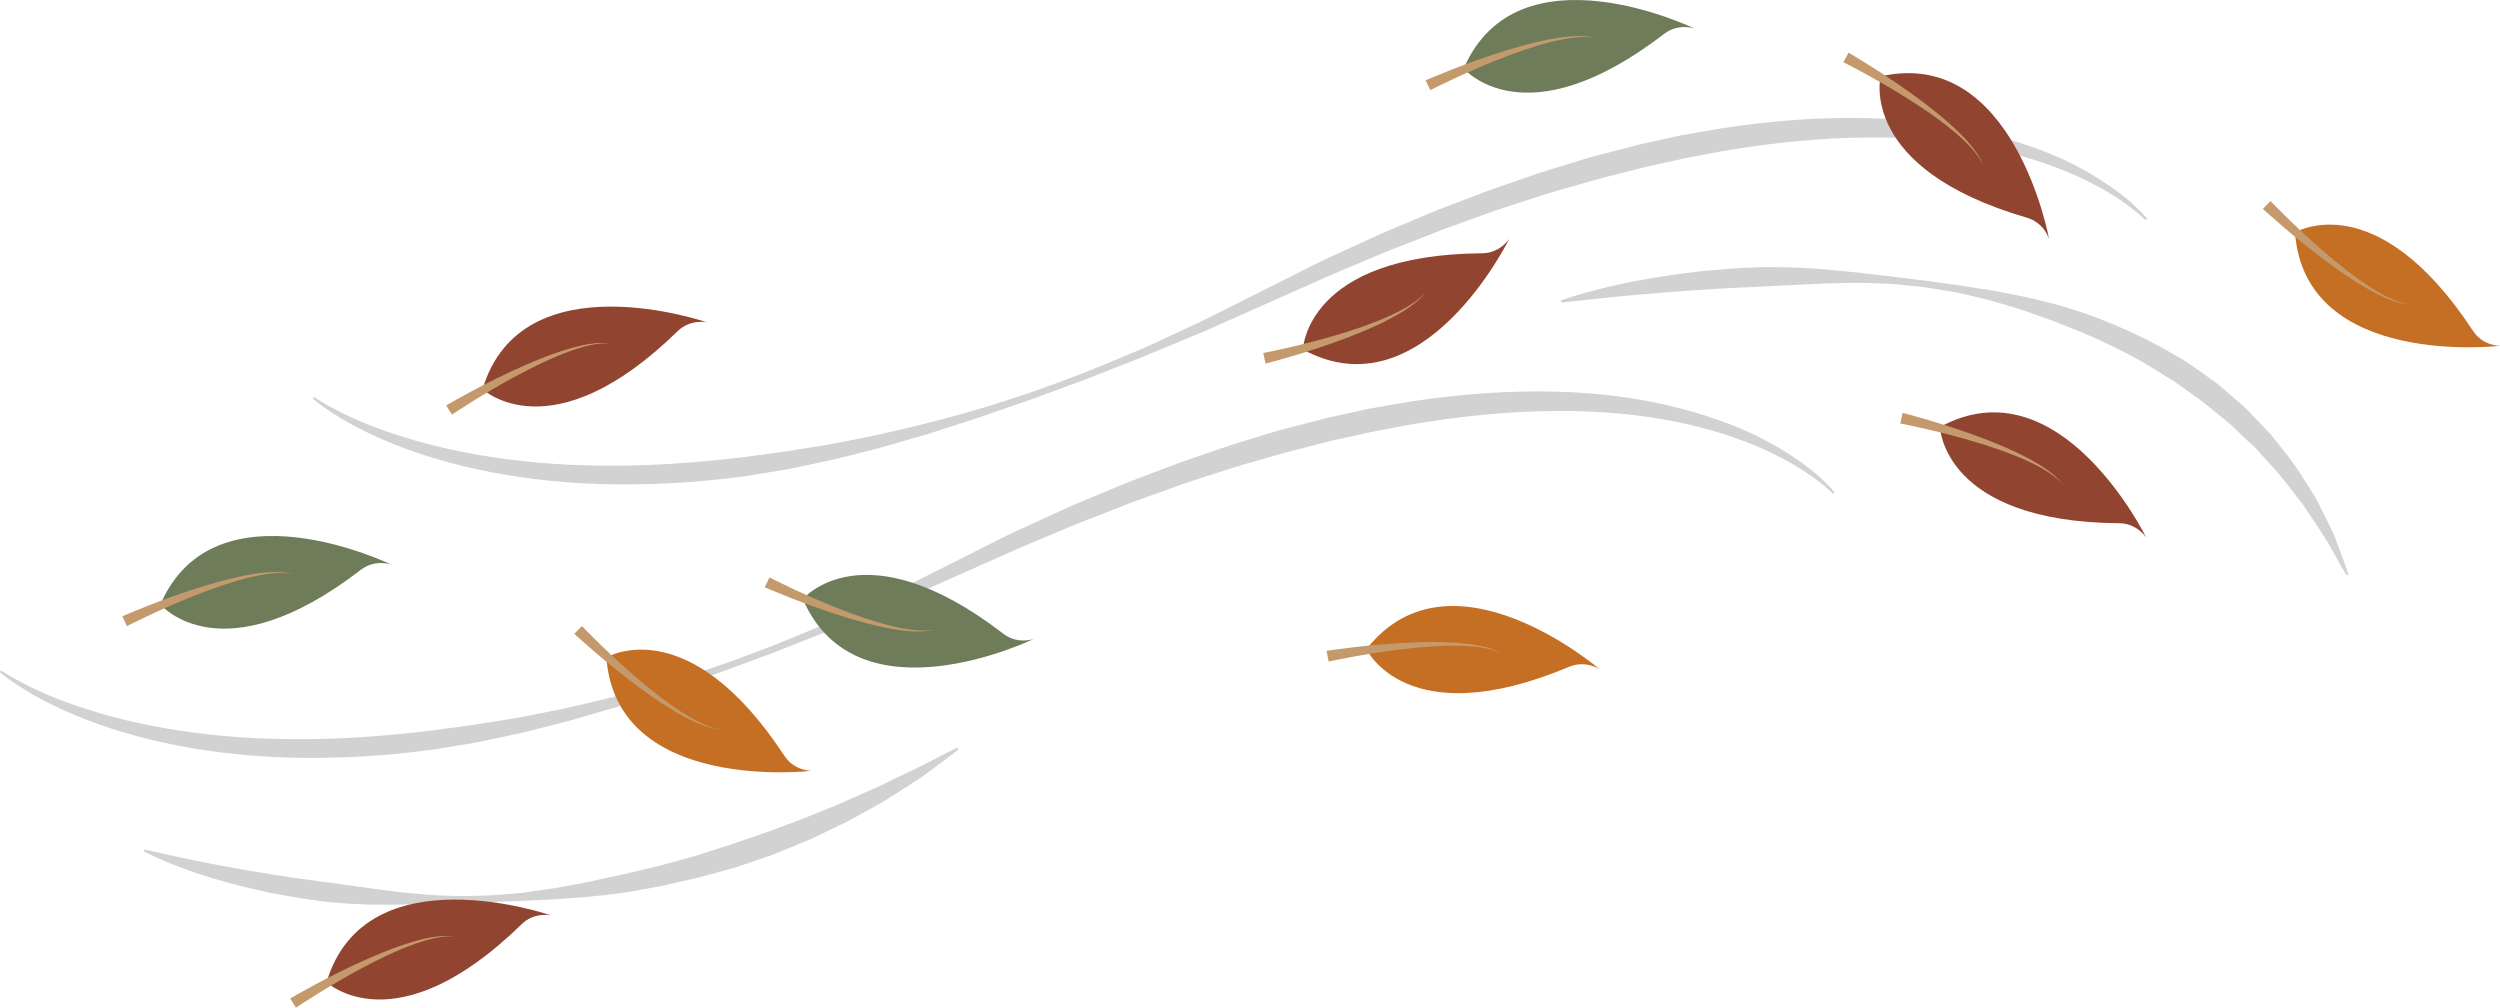 <?xml version="1.0" encoding="UTF-8"?><!-- Generator: Adobe Illustrator 16.0.0, SVG Export Plug-In . SVG Version: 6.00 Build 0)  --><svg xmlns="http://www.w3.org/2000/svg" enable-background="new 0 0 486.807 196.223" height="196.22px" id="Layer_1" version="1.1" viewBox="0 0 486.807 196.223" width="486.81px" x="0px" xml:space="preserve" y="0px">
<g fill="#231F20" id="x">
	<path d="m61.146 77.306s1.172 0.854 3.59 2.137c2.4 1.294 6.019 3.037 10.836 4.672 1.206 0.404 2.471 0.834 3.82 1.224 0.671 0.202 1.358 0.411 2.06 0.622 0.71 0.187 1.435 0.375 2.175 0.568 1.473 0.41 3.032 0.742 4.646 1.09 1.603 0.388 3.297 0.651 5.031 0.983 6.962 1.188 14.915 2.006 23.617 2.068 8.701 0.129 18.133-0.477 28.052-1.674 2.478-0.335 4.988-0.675 7.53-1.02 2.54-0.371 5.102-0.812 7.7-1.223 2.601-0.397 5.194-0.996 7.836-1.493 2.646-0.483 5.28-1.139 7.949-1.755 10.664-2.496 21.571-5.711 32.322-9.872 2.711-0.974 5.379-2.097 8.063-3.197 2.667-1.144 5.384-2.188 8.024-3.429 2.645-1.228 5.295-2.457 7.947-3.688 2.653-1.228 5.246-2.592 7.872-3.88 5.24-2.64 10.479-5.276 15.699-7.903 2.609-1.308 5.314-2.471 7.959-3.709 2.658-1.215 5.298-2.464 7.979-3.562 2.676-1.118 5.342-2.233 7.994-3.343 2.688-1.023 5.364-2.042 8.022-3.055 2.646-1.049 5.341-1.917 7.995-2.841 1.328-0.457 2.652-0.912 3.974-1.366 1.319-0.451 2.66-0.827 3.981-1.243 1.324-0.403 2.644-0.809 3.955-1.211 1.312-0.412 2.62-0.806 3.944-1.126 2.64-0.679 5.252-1.351 7.837-2.015 2.608-0.573 5.19-1.141 7.74-1.7 2.568-0.479 5.119-0.888 7.627-1.326 10.064-1.592 19.731-2.244 28.648-2.039 8.915 0.214 17.078 1.34 24.101 3.167 7.024 1.81 12.957 4.114 17.524 6.61 4.569 2.491 7.858 4.943 9.936 6.785 2.068 1.861 2.984 3.052 2.984 3.052l-0.325 0.271s-0.238-0.262-0.763-0.732c-0.514-0.48-1.322-1.146-2.406-1.966-2.174-1.634-5.556-3.807-10.176-5.895-4.617-2.079-10.466-4.088-17.38-5.452-6.909-1.359-14.853-2.173-23.531-2.062-8.677 0.052-18.071 0.962-27.9 2.619-2.447 0.466-4.938 0.901-7.444 1.408-2.501 0.547-5.033 1.1-7.593 1.659-2.542 0.647-5.109 1.303-7.704 1.964-2.596 0.648-5.182 1.458-7.81 2.188-1.308 0.384-2.634 0.73-3.942 1.152-1.311 0.423-2.625 0.848-3.943 1.273-2.635 0.864-5.311 1.67-7.945 2.661-2.646 0.951-5.311 1.91-7.986 2.872-2.65 1.04-5.313 2.085-7.988 3.134-2.695 1.002-5.336 2.15-8 3.268-2.659 1.143-5.352 2.194-8.006 3.422-5.34 2.369-10.701 4.751-16.062 7.131-2.691 1.183-5.348 2.44-8.063 3.559-2.713 1.123-5.423 2.245-8.127 3.365-2.677 1.183-5.431 2.165-8.134 3.247-2.709 1.065-5.389 2.184-8.12 3.136-2.711 1.007-5.412 2.008-8.099 3.002-2.716 0.914-5.414 1.842-8.087 2.791-1.333 0.483-2.676 0.927-4.024 1.336-1.342 0.434-2.679 0.865-4.012 1.296-1.333 0.432-2.661 0.86-3.984 1.291-1.336 0.386-2.667 0.771-3.992 1.153-2.654 0.763-5.274 1.566-7.917 2.188-2.638 0.637-5.23 1.373-7.838 1.91-2.606 0.543-5.176 1.14-7.736 1.621-2.573 0.421-5.114 0.838-7.621 1.247-10.072 1.41-19.724 1.839-28.613 1.59-8.891-0.29-17.02-1.335-24.08-2.897-7.069-1.535-13.071-3.555-17.833-5.603-4.768-2.044-8.313-4.073-10.628-5.6-2.306-1.535-3.419-2.534-3.419-2.534l0.256-0.321z" enable-background="new    " opacity=".2"/>
	<path d="m0.264 130.56s1.172 0.855 3.591 2.137c2.399 1.294 6.018 3.038 10.836 4.672 1.206 0.404 2.471 0.835 3.821 1.224 0.67 0.203 1.357 0.41 2.06 0.623 0.709 0.186 1.435 0.374 2.175 0.567 1.474 0.409 3.032 0.743 4.646 1.089 1.603 0.39 3.297 0.652 5.031 0.985 6.962 1.188 14.915 2.006 23.617 2.066 8.7 0.131 18.133-0.475 28.052-1.672 2.477-0.337 4.988-0.676 7.53-1.021 2.539-0.37 5.102-0.812 7.7-1.223 2.601-0.396 5.194-0.994 7.836-1.491 2.646-0.483 5.28-1.14 7.948-1.757 10.664-2.495 21.572-5.71 32.322-9.87 2.712-0.976 5.379-2.098 8.064-3.198 2.667-1.144 5.384-2.188 8.024-3.43 2.645-1.227 5.294-2.455 7.946-3.686 2.653-1.227 5.246-2.593 7.872-3.882 5.24-2.638 10.48-5.275 15.7-7.903 2.608-1.307 5.314-2.47 7.958-3.707 2.658-1.217 5.297-2.464 7.98-3.562 2.676-1.119 5.341-2.233 7.993-3.342 2.688-1.023 5.363-2.044 8.022-3.055 2.646-1.05 5.342-1.918 7.996-2.844 1.329-0.456 2.653-0.911 3.973-1.364 1.32-0.452 2.661-0.828 3.981-1.243 1.325-0.404 2.643-0.811 3.956-1.211 1.312-0.411 2.621-0.806 3.945-1.127 2.639-0.679 5.251-1.35 7.836-2.015 2.609-0.573 5.191-1.14 7.741-1.7 2.567-0.479 5.118-0.887 7.627-1.325 10.063-1.592 19.729-2.244 28.647-2.039 8.916 0.215 17.077 1.341 24.102 3.167 7.023 1.811 12.958 4.114 17.523 6.611 4.57 2.491 7.858 4.942 9.937 6.785 2.068 1.862 2.983 3.052 2.983 3.052l-0.324 0.271s-0.239-0.262-0.763-0.732c-0.515-0.479-1.322-1.146-2.407-1.967-2.173-1.633-5.556-3.805-10.175-5.896-4.618-2.076-10.467-4.086-17.382-5.449-6.907-1.361-14.852-2.175-23.531-2.062-8.676 0.053-18.07 0.964-27.898 2.619-2.449 0.467-4.938 0.903-7.445 1.409-2.502 0.547-5.033 1.1-7.593 1.659-2.542 0.646-5.108 1.303-7.702 1.963-2.598 0.648-5.183 1.458-7.81 2.188-1.309 0.386-2.635 0.729-3.944 1.151-1.31 0.424-2.625 0.849-3.944 1.273-2.634 0.865-5.311 1.673-7.945 2.662-2.647 0.952-5.311 1.911-7.988 2.874-2.65 1.039-5.313 2.083-7.987 3.133-2.696 1.002-5.336 2.15-8.001 3.268-2.659 1.143-5.349 2.195-8.005 3.421-5.34 2.371-10.702 4.751-16.062 7.13-2.692 1.185-5.348 2.443-8.064 3.562-2.713 1.123-5.423 2.246-8.127 3.363-2.677 1.183-5.431 2.166-8.134 3.247-2.709 1.067-5.388 2.185-8.12 3.137-2.711 1.005-5.412 2.007-8.099 3.003-2.717 0.914-5.415 1.84-8.087 2.79-1.333 0.484-2.676 0.926-4.024 1.337-1.342 0.433-2.68 0.863-4.012 1.295-1.333 0.431-2.661 0.86-3.984 1.289-1.336 0.388-2.667 0.771-3.993 1.155-2.653 0.762-5.274 1.566-7.917 2.188-2.638 0.637-5.23 1.374-7.838 1.91-2.606 0.543-5.176 1.14-7.737 1.621-2.572 0.421-5.114 0.838-7.621 1.247-10.072 1.409-19.724 1.839-28.612 1.59-8.891-0.29-17.019-1.335-24.08-2.896-7.069-1.535-13.071-3.556-17.833-5.603-4.768-2.044-8.313-4.074-10.628-5.6-2.348-1.53-3.461-2.53-3.461-2.53l0.264-0.33z" enable-background="new    " opacity=".2"/>
	<path d="m303.97 58.487s0.658-0.222 1.896-0.637c1.24-0.397 3.069-0.934 5.425-1.527 2.354-0.591 5.228-1.253 8.557-1.846 3.324-0.624 7.103-1.171 11.241-1.637 2.068-0.235 4.233-0.368 6.471-0.567 1.12-0.09 2.263-0.118 3.42-0.167 1.16-0.032 2.336-0.125 3.529-0.098 2.39 0.02 4.841 0.02 7.346 0.207 1.25 0.085 2.516 0.172 3.79 0.258 1.273 0.127 2.559 0.255 3.854 0.383 2.592 0.206 5.209 0.624 7.865 0.865 2.647 0.33 5.328 0.663 8.029 1.001 1.35 0.186 2.701 0.374 4.061 0.562 1.366 0.142 2.721 0.389 4.082 0.612 1.365 0.204 2.733 0.406 4.105 0.61l4.088 0.796c2.753 0.45 5.434 1.214 8.146 1.842 2.681 0.738 5.322 1.607 7.924 2.52 5.133 2.006 10.133 4.211 14.69 6.896 1.141 0.666 2.289 1.304 3.396 1.981 1.076 0.729 2.117 1.49 3.159 2.224 1.031 0.749 2.089 1.439 3.063 2.217 0.939 0.816 1.87 1.624 2.788 2.423 0.905 0.808 1.847 1.553 2.683 2.385 0.816 0.852 1.624 1.688 2.417 2.511 0.783 0.829 1.553 1.646 2.307 2.445 0.687 0.863 1.356 1.709 2.016 2.538 2.717 3.249 4.659 6.612 6.481 9.494 0.835 1.487 1.508 2.941 2.17 4.258 0.636 1.33 1.297 2.507 1.727 3.652 0.846 2.283 1.512 4.076 1.966 5.3 0.429 1.225 0.657 1.877 0.657 1.877l-0.391 0.162s-0.351-0.597-1.006-1.717c-0.63-1.12-1.556-2.765-2.732-4.855-1.279-2.022-2.908-4.428-4.729-7.179-2.081-2.58-4.183-5.649-7.021-8.544-0.673-0.751-1.357-1.52-2.058-2.302-0.765-0.719-1.544-1.45-2.336-2.195-0.784-0.749-1.582-1.513-2.393-2.286-0.817-0.764-1.738-1.441-2.621-2.184-0.894-0.729-1.797-1.466-2.715-2.213-0.932-0.727-1.929-1.396-2.904-2.107-0.987-0.701-1.973-1.431-2.991-2.13-1.062-0.631-2.107-1.317-3.178-1.985-4.24-2.739-8.967-5.013-13.834-7.184-1.217-0.545-2.482-0.986-3.729-1.496-1.254-0.486-2.48-1.063-3.771-1.479-2.562-0.874-5.104-1.897-7.742-2.613l-3.94-1.146c-1.33-0.32-2.659-0.642-3.986-0.961-2.655-0.646-5.353-1.027-8.021-1.448-1.329-0.247-2.68-0.298-4.009-0.448-1.332-0.128-2.655-0.276-3.979-0.32-2.647-0.093-5.259-0.214-7.833-0.124-1.284 0.026-2.56 0.056-3.82 0.084-1.26 0.06-2.508 0.12-3.742 0.18-2.468 0.086-4.877 0.254-7.223 0.352-4.688 0.23-9.124 0.398-13.214 0.706-4.096 0.233-7.845 0.57-11.175 0.845-1.663 0.15-3.221 0.292-4.66 0.423-1.441 0.144-2.766 0.276-3.962 0.395-4.795 0.516-7.534 0.809-7.534 0.809l-0.16-0.423z" enable-background="new    " opacity=".2"/>
	<path d="m28.155 165.4s0.624 0.166 1.808 0.43c1.18 0.271 2.908 0.667 5.112 1.134 1.101 0.229 2.32 0.484 3.646 0.762 1.329 0.258 2.766 0.536 4.301 0.834 3.071 0.577 6.54 1.185 10.331 1.779 1.898 0.28 3.866 0.626 5.919 0.87 1.027 0.122 2.065 0.285 3.121 0.443 1.058 0.144 2.137 0.252 3.223 0.418 1.087 0.17 2.19 0.33 3.312 0.457 1.119 0.159 2.251 0.319 3.396 0.483 2.295 0.273 4.642 0.635 7.041 0.863 2.399 0.237 4.844 0.474 7.327 0.529 2.481 0.146 4.995 0.062 7.526-0.005 2.532-0.066 5.075-0.345 7.626-0.56 2.539-0.376 5.089-0.688 7.62-1.137 2.524-0.498 5.057-0.896 7.541-1.505 2.495-0.541 4.98-1.051 7.421-1.667 1.225-0.288 2.444-0.574 3.657-0.858 1.202-0.326 2.397-0.651 3.586-0.976 1.187-0.327 2.367-0.65 3.539-0.975 1.157-0.368 2.306-0.735 3.445-1.101 1.141-0.356 2.263-0.739 3.391-1.064 1.109-0.384 2.208-0.763 3.295-1.137 2.171-0.762 4.312-1.455 6.355-2.249 4.126-1.481 7.952-3.078 11.504-4.526 1.767-0.744 3.432-1.522 5.034-2.229 1.594-0.721 3.14-1.348 4.527-2.068 2.79-1.401 5.316-2.48 7.3-3.547 2.011-1.028 3.592-1.838 4.669-2.39 1.093-0.535 1.676-0.819 1.676-0.819l0.233 0.354s-0.513 0.396-1.474 1.143c-0.977 0.729-2.409 1.798-4.233 3.159-0.461 0.333-0.931 0.714-1.455 1.061-0.527 0.345-1.077 0.702-1.652 1.076-1.147 0.752-2.395 1.562-3.739 2.407-1.329 0.873-2.796 1.712-4.359 2.569-1.563 0.854-3.185 1.806-4.924 2.705-1.764 0.853-3.602 1.74-5.502 2.66-0.943 0.481-1.936 0.893-2.947 1.302-1.009 0.416-2.033 0.838-3.072 1.267-1.043 0.416-2.082 0.891-3.169 1.274-1.091 0.373-2.196 0.75-3.312 1.133-1.118 0.379-2.247 0.762-3.387 1.149-1.153 0.349-2.332 0.647-3.512 0.979-1.181 0.324-2.373 0.65-3.573 0.979-1.212 0.279-2.433 0.562-3.662 0.845-1.229 0.28-2.464 0.562-3.706 0.845-1.252 0.232-2.511 0.465-3.774 0.699-5.045 0.979-10.258 1.443-15.446 1.808-2.592 0.207-5.194 0.271-7.773 0.408-1.291 0.043-2.58 0.087-3.864 0.129-1.283 0.057-2.561 0.143-3.836 0.146-2.55 0.075-5.08 0.152-7.579 0.229-1.252 0.042-2.496 0.083-3.73 0.123-1.238 0.028-2.466 0.059-3.685 0.085-2.44 0.078-4.84 0.04-7.194 0.028-2.348-0.092-4.653-0.162-6.882-0.395-4.468-0.381-8.64-1.165-12.483-1.881-3.822-0.829-7.312-1.649-10.353-2.578-3.049-0.887-5.667-1.798-7.795-2.617-2.133-0.807-3.772-1.541-4.88-2.055-1.104-0.528-1.682-0.836-1.682-0.836l0.138-0.36z" enable-background="new    " opacity=".2"/>
</g>
<g fill="#914530" id="change1">
	<path d="m377.76 83.151s0.532 18.475 34.91 18.737c3.539 0.037 5.283 2.836 5.283 2.836s-16.79-34.349-40.19-21.579z" fill="inherit"/>
	<path d="m93.968 75.784s13.393 12.739 37.978-11.294c2.538-2.466 5.747-1.71 5.747-1.71s-36.12-12.54-43.732 13.004z" fill="inherit"/>
	<path d="m63.594 191.26s13.393 12.737 37.977-11.294c2.539-2.467 5.747-1.712 5.747-1.712s-36.118-12.54-43.726 13z" fill="inherit"/>
	<path d="m366.2 14.876s-4.512 17.925 28.502 27.523c3.396 0.998 4.313 4.165 4.313 4.165s-6.83-37.616-32.81-31.688z" fill="inherit"/>
	<path d="m253.71 68.057s0.532-18.476 34.91-18.737c3.539-0.039 5.282-2.836 5.282-2.836s-16.79 34.343-40.19 21.573z" fill="inherit"/>
</g>
<g fill="#C46F23" id="change2">
	<path d="m118.08 128.03s15.81-9.572 34.675 19.168c1.952 2.955 5.247 2.903 5.247 2.903s-37.98 4.51-39.93-22.07z" fill="inherit"/>
	<path d="m266.08 126.4s7.782 16.766 39.474 3.438c3.267-1.362 5.974 0.52 5.974 0.52s-28.98-24.93-45.44-3.96z" fill="inherit"/>
	<path d="m446.89 45.272s15.811-9.573 34.674 19.167c1.953 2.955 5.247 2.902 5.247 2.902s-37.97 4.512-39.92-22.069z" fill="inherit"/>
</g>
<g fill="#6F7C59" id="change3">
	<path d="m285.02 13.333s11.801 14.225 39.043-6.748c2.811-2.148 5.907-1.021 5.907-1.021s-34.39-16.702-44.95 7.769z" fill="inherit"/>
	<path d="m31.227 117.7s11.801 14.224 39.042-6.748c2.811-2.148 5.908-1.02 5.908-1.02s-34.39-16.698-44.95 7.77z" fill="inherit"/>
	<path d="m156.33 116.66s11.801-14.223 39.042 6.748c2.811 2.15 5.909 1.021 5.909 1.021s-34.39 16.7-44.95-7.77z" fill="inherit"/>
</g>
<g fill="#C49A6C" id="change4">
	<path d="m370.5 80.398s2.111 0.536 5.226 1.465c3.112 0.929 7.239 2.253 11.277 3.82 4.036 1.563 7.985 3.397 10.709 5.184 0.682 0.443 1.288 0.877 1.803 1.291 0.514 0.415 0.947 0.795 1.271 1.142 0.336 0.333 0.571 0.62 0.722 0.825 0.155 0.199 0.237 0.307 0.237 0.307s-0.089-0.103-0.257-0.29c-0.159-0.196-0.412-0.466-0.768-0.775-0.339-0.322-0.793-0.673-1.325-1.05-0.529-0.38-1.156-0.771-1.854-1.166-2.797-1.595-6.807-3.166-10.891-4.467-4.09-1.305-8.251-2.363-11.385-3.094-3.134-0.727-5.228-1.123-5.228-1.123l0.45-2.069z" fill="inherit"/>
	<path d="m86.872 78.951s1.877-1.108 4.74-2.643c2.864-1.534 6.725-3.501 10.696-5.233 3.966-1.733 8.062-3.213 11.252-3.867 0.796-0.164 1.532-0.283 2.189-0.351 0.656-0.068 1.232-0.104 1.705-0.085 0.474-0.001 0.843 0.035 1.093 0.076 0.251 0.032 0.384 0.049 0.384 0.049s-0.134-0.008-0.387-0.024c-0.251-0.025-0.62-0.04-1.09-0.01-0.468 0.01-1.037 0.081-1.68 0.188-0.644 0.104-1.363 0.27-2.139 0.479-3.106 0.838-7.06 2.547-10.875 4.502-3.82 1.954-7.521 4.135-10.257 5.824-2.737 1.69-4.502 2.886-4.502 2.886l-1.129-1.791z" fill="inherit"/>
	<path d="m56.498 194.43s1.878-1.108 4.74-2.644c2.864-1.535 6.725-3.501 10.696-5.232 3.966-1.734 8.062-3.214 11.252-3.867 0.796-0.164 1.532-0.283 2.189-0.351 0.656-0.068 1.232-0.104 1.705-0.087 0.474-0.001 0.843 0.036 1.094 0.077 0.25 0.032 0.384 0.049 0.384 0.049s-0.134-0.008-0.386-0.023c-0.251-0.026-0.62-0.04-1.09-0.011-0.468 0.011-1.037 0.081-1.68 0.188-0.644 0.104-1.364 0.27-2.139 0.479-3.106 0.84-7.06 2.548-10.876 4.502-3.819 1.955-7.52 4.137-10.256 5.824-2.737 1.692-4.502 2.887-4.502 2.887l-1.131-1.8z" fill="inherit"/>
	<path d="m359.95 10.253s1.889 1.09 4.632 2.829c2.743 1.74 6.354 4.136 9.814 6.743 3.459 2.603 6.76 5.441 8.896 7.899 0.535 0.612 1.001 1.194 1.383 1.733 0.381 0.537 0.696 1.022 0.912 1.442 0.234 0.413 0.383 0.753 0.47 0.992 0.097 0.231 0.146 0.356 0.146 0.356s-0.06-0.121-0.169-0.349c-0.102-0.231-0.271-0.561-0.525-0.955-0.239-0.402-0.581-0.862-0.99-1.37-0.408-0.509-0.903-1.055-1.469-1.626-2.258-2.294-5.688-4.897-9.267-7.26-3.579-2.366-7.297-4.518-10.113-6.07-2.818-1.552-4.728-2.503-4.728-2.503l1.02-1.861z" fill="inherit"/>
	<path d="m277.61 15.643s1.994-0.879 5.018-2.067c3.023-1.186 7.09-2.685 11.236-3.938 4.144-1.256 8.384-2.243 11.627-2.518 0.812-0.07 1.558-0.102 2.218-0.092 0.658 0.011 1.236 0.042 1.703 0.116 0.472 0.056 0.832 0.136 1.077 0.206 0.245 0.061 0.375 0.094 0.375 0.094s-0.133-0.024-0.38-0.071c-0.248-0.054-0.612-0.111-1.081-0.138-0.468-0.045-1.04-0.041-1.69-0.011-0.652 0.028-1.386 0.105-2.181 0.225-3.186 0.467-7.312 1.699-11.33 3.192-4.023 1.49-7.955 3.221-10.871 4.576-2.917 1.358-4.811 2.337-4.811 2.337l-0.93-1.911z" fill="inherit"/>
	<path d="m23.808 120.01s1.994-0.88 5.018-2.066c3.024-1.187 7.09-2.685 11.237-3.938 4.143-1.256 8.383-2.242 11.628-2.517 0.809-0.069 1.555-0.102 2.215-0.091 0.659 0.01 1.235 0.041 1.703 0.116 0.471 0.055 0.833 0.135 1.077 0.205 0.245 0.062 0.375 0.093 0.375 0.093s-0.133-0.024-0.381-0.069c-0.246-0.055-0.611-0.113-1.082-0.139-0.466-0.045-1.039-0.041-1.69-0.013-0.652 0.03-1.386 0.107-2.181 0.226-3.184 0.469-7.311 1.7-11.329 3.191-4.024 1.491-7.955 3.223-10.871 4.578-2.917 1.357-4.812 2.337-4.812 2.337l-0.907-1.92z" fill="inherit"/>
	<path d="m245.98 68.741s2.095-0.397 5.229-1.124c3.133-0.729 7.294-1.788 11.383-3.093 4.084-1.3 8.094-2.872 10.891-4.467 0.699-0.396 1.324-0.786 1.855-1.165 0.531-0.377 0.986-0.729 1.324-1.051 0.354-0.311 0.607-0.581 0.768-0.774 0.168-0.188 0.258-0.291 0.258-0.291s-0.084 0.106-0.238 0.306c-0.148 0.206-0.385 0.493-0.723 0.825-0.322 0.348-0.758 0.727-1.271 1.142-0.515 0.414-1.121 0.85-1.803 1.292-2.724 1.784-6.673 3.619-10.71 5.184-4.037 1.567-8.164 2.893-11.276 3.82s-5.226 1.464-5.226 1.464l-0.46-2.068z" fill="inherit"/>
	<path d="m113.31 121.91s1.469 1.544 3.78 3.783c2.311 2.236 5.458 5.159 8.771 7.887 3.308 2.727 6.804 5.242 9.659 6.729 0.711 0.371 1.379 0.686 1.986 0.927 0.605 0.243 1.145 0.434 1.601 0.543 0.453 0.131 0.816 0.193 1.067 0.224 0.249 0.039 0.383 0.06 0.383 0.06s-0.134-0.013-0.386-0.034c-0.253-0.015-0.622-0.058-1.084-0.158-0.466-0.083-1.022-0.242-1.647-0.449-0.627-0.206-1.321-0.479-2.063-0.812-2.976-1.322-6.66-3.645-10.162-6.188-3.508-2.543-6.858-5.291-9.327-7.402-2.467-2.112-4.064-3.598-4.064-3.598l1.48-1.51z" fill="inherit"/>
	<path d="m258.32 126.74s2.152-0.342 5.381-0.718c3.227-0.376 7.54-0.787 11.869-0.942 4.326-0.156 8.68-0.027 11.887 0.534 0.8 0.139 1.529 0.298 2.165 0.477 0.635 0.179 1.185 0.355 1.618 0.547 0.439 0.174 0.771 0.344 0.988 0.475 0.222 0.12 0.34 0.187 0.34 0.187s-0.123-0.058-0.353-0.166c-0.225-0.114-0.562-0.266-1.009-0.409-0.439-0.161-0.995-0.304-1.633-0.44-0.639-0.139-1.366-0.251-2.165-0.339-3.198-0.361-7.503-0.223-11.771 0.195-4.271 0.414-8.513 1.085-11.679 1.651-3.167 0.568-5.247 1.031-5.247 1.031l-0.4-2.08z" fill="inherit"/>
	<path d="m442.12 39.151s1.469 1.545 3.78 3.784c2.312 2.234 5.459 5.157 8.771 7.886 3.309 2.728 6.805 5.243 9.659 6.728 0.712 0.373 1.38 0.686 1.987 0.928 0.604 0.241 1.145 0.434 1.601 0.544 0.452 0.129 0.815 0.192 1.066 0.223 0.25 0.038 0.383 0.06 0.383 0.06s-0.134-0.013-0.386-0.035c-0.254-0.014-0.622-0.057-1.087-0.157-0.465-0.083-1.021-0.243-1.646-0.449-0.628-0.206-1.321-0.48-2.063-0.812-2.976-1.322-6.657-3.646-10.161-6.188-3.508-2.543-6.857-5.29-9.326-7.401-2.468-2.111-4.064-3.597-4.064-3.597l1.49-1.514z" fill="inherit"/>
	<path d="m149.82 112.44s1.895 0.979 4.812 2.337c2.916 1.355 6.847 3.087 10.871 4.577 4.019 1.491 8.146 2.725 11.33 3.189 0.794 0.119 1.528 0.196 2.18 0.226 0.651 0.03 1.224 0.035 1.69-0.011 0.47-0.024 0.835-0.084 1.081-0.139 0.249-0.046 0.381-0.069 0.381-0.069s-0.131 0.031-0.376 0.094c-0.244 0.068-0.606 0.149-1.077 0.204-0.468 0.075-1.043 0.106-1.703 0.116-0.661 0.013-1.406-0.021-2.215-0.091-3.245-0.273-7.485-1.262-11.628-2.517-4.147-1.253-8.213-2.752-11.237-3.938-3.023-1.188-5.018-2.065-5.018-2.065l0.93-1.92z" fill="inherit"/>
</g>
</svg>